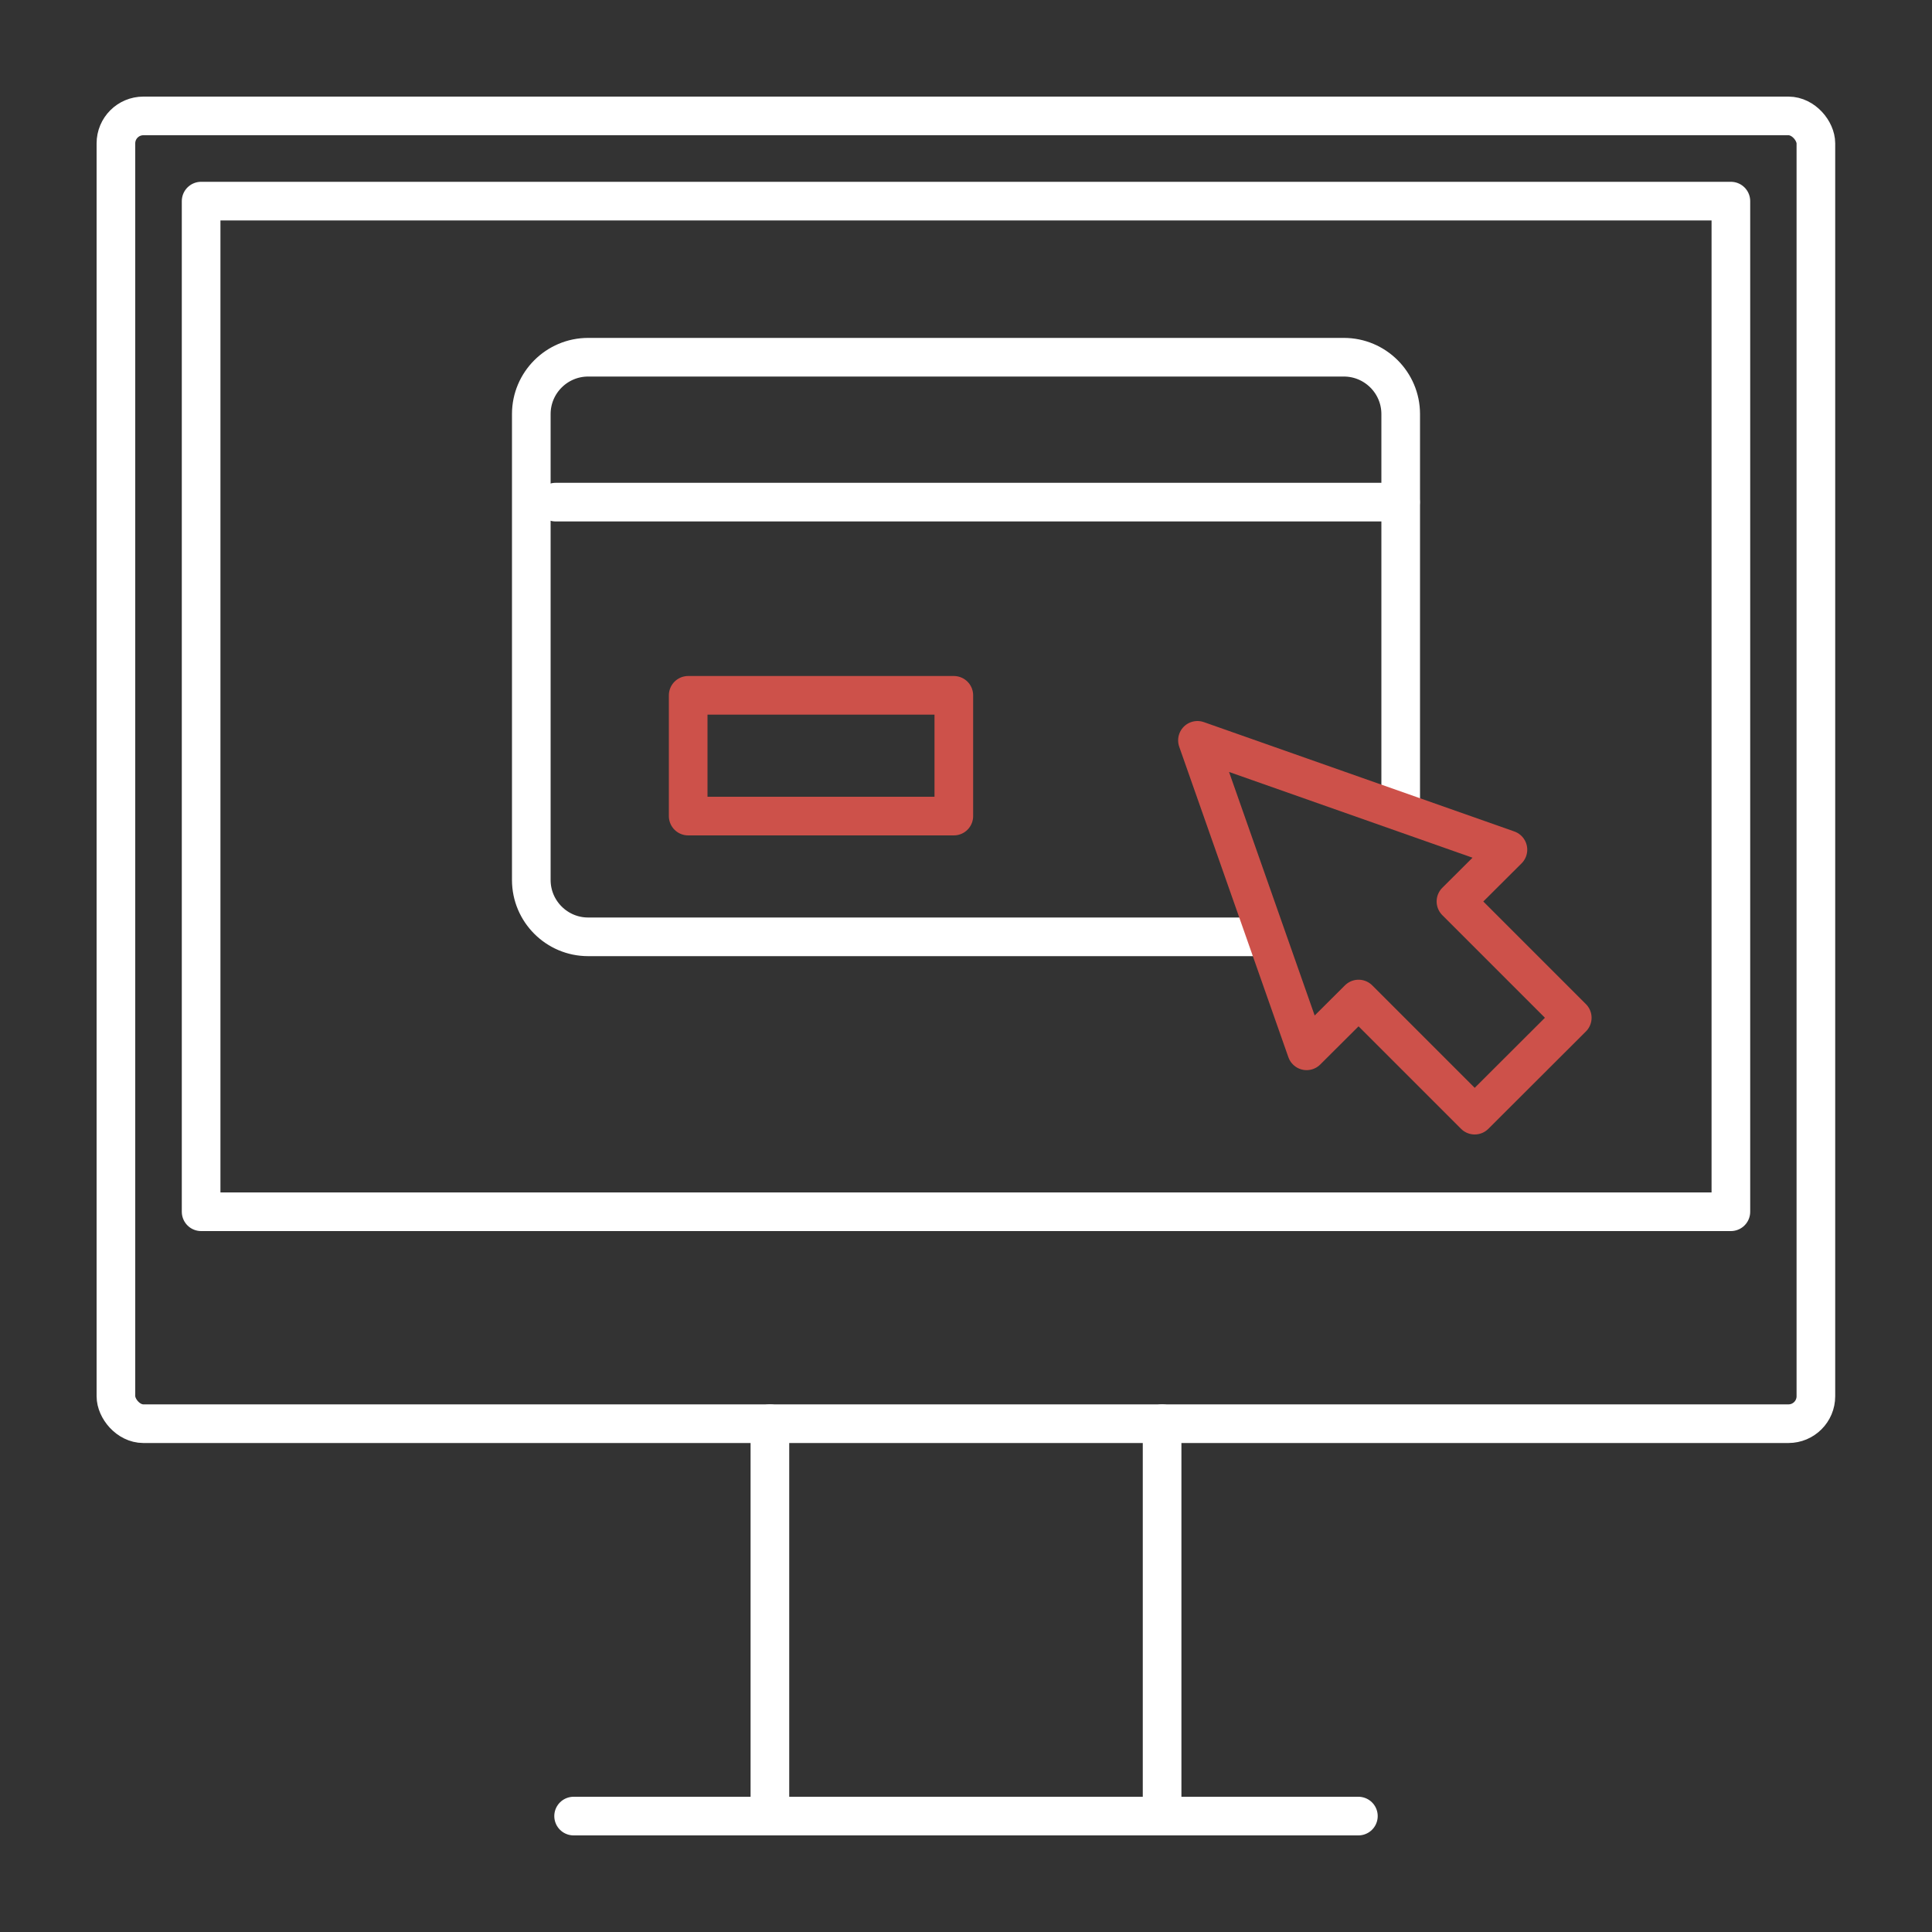 <?xml version="1.0" encoding="UTF-8"?>
<svg id="Ebene_1" data-name="Ebene 1" xmlns="http://www.w3.org/2000/svg" viewBox="0 0 100 100">
  <rect x="0" y="0" width="100" height="100" fill="#333333" stroke="none"/>
  <defs>
    <style>
      .cls-1 {
        stroke: #fff;
      }

      .cls-1, .cls-2 {
        fill: none;
        stroke-linecap: round;
        stroke-linejoin: round;
        stroke-width: 2px;
      }

      .cls-2 {
        stroke: #cd514a;
      }
    </style>
  </defs>
  <rect id="Rechteck_126" data-name="Rechteck 126" class="cls-1" x="6" y="6" width="87.99" height="67.69" rx="1.42" ry="1.42"/>
  <rect id="Rechteck_127" data-name="Rechteck 127" class="cls-1" x="10.41" y="10.41" width="79.18" height="52.31"/>
  <line id="Linie_31" data-name="Linie 31" class="cls-1" x1="29.69" y1="94" x2="70.31" y2="94"/>
  <line id="Linie_32" data-name="Linie 32" class="cls-1" x1="39.85" y1="73.69" x2="39.85" y2="94"/>
  <line id="Linie_33" data-name="Linie 33" class="cls-1" x1="60.15" y1="73.69" x2="60.15" y2="94"/>
  <path class="cls-1" d="m65.35,48.49H30.44c-1.62,0-2.94-1.32-2.94-2.94v-24.12c0-1.62,1.32-2.94,2.94-2.94h39.12c1.62,0,2.94,1.32,2.94,2.94v20.21"/>
  <path class="cls-1" d="m28.76,25.99h43.73"/>
  <rect class="cls-2" x="35.62" y="35.99" width="13.75" height="6.25"/>
  <polygon class="cls-2" points="78.05 43.98 61.98 38.32 67.63 54.39 70.32 51.71 76.33 57.72 81.38 52.68 75.36 46.66 78.05 43.98"/>
</svg>